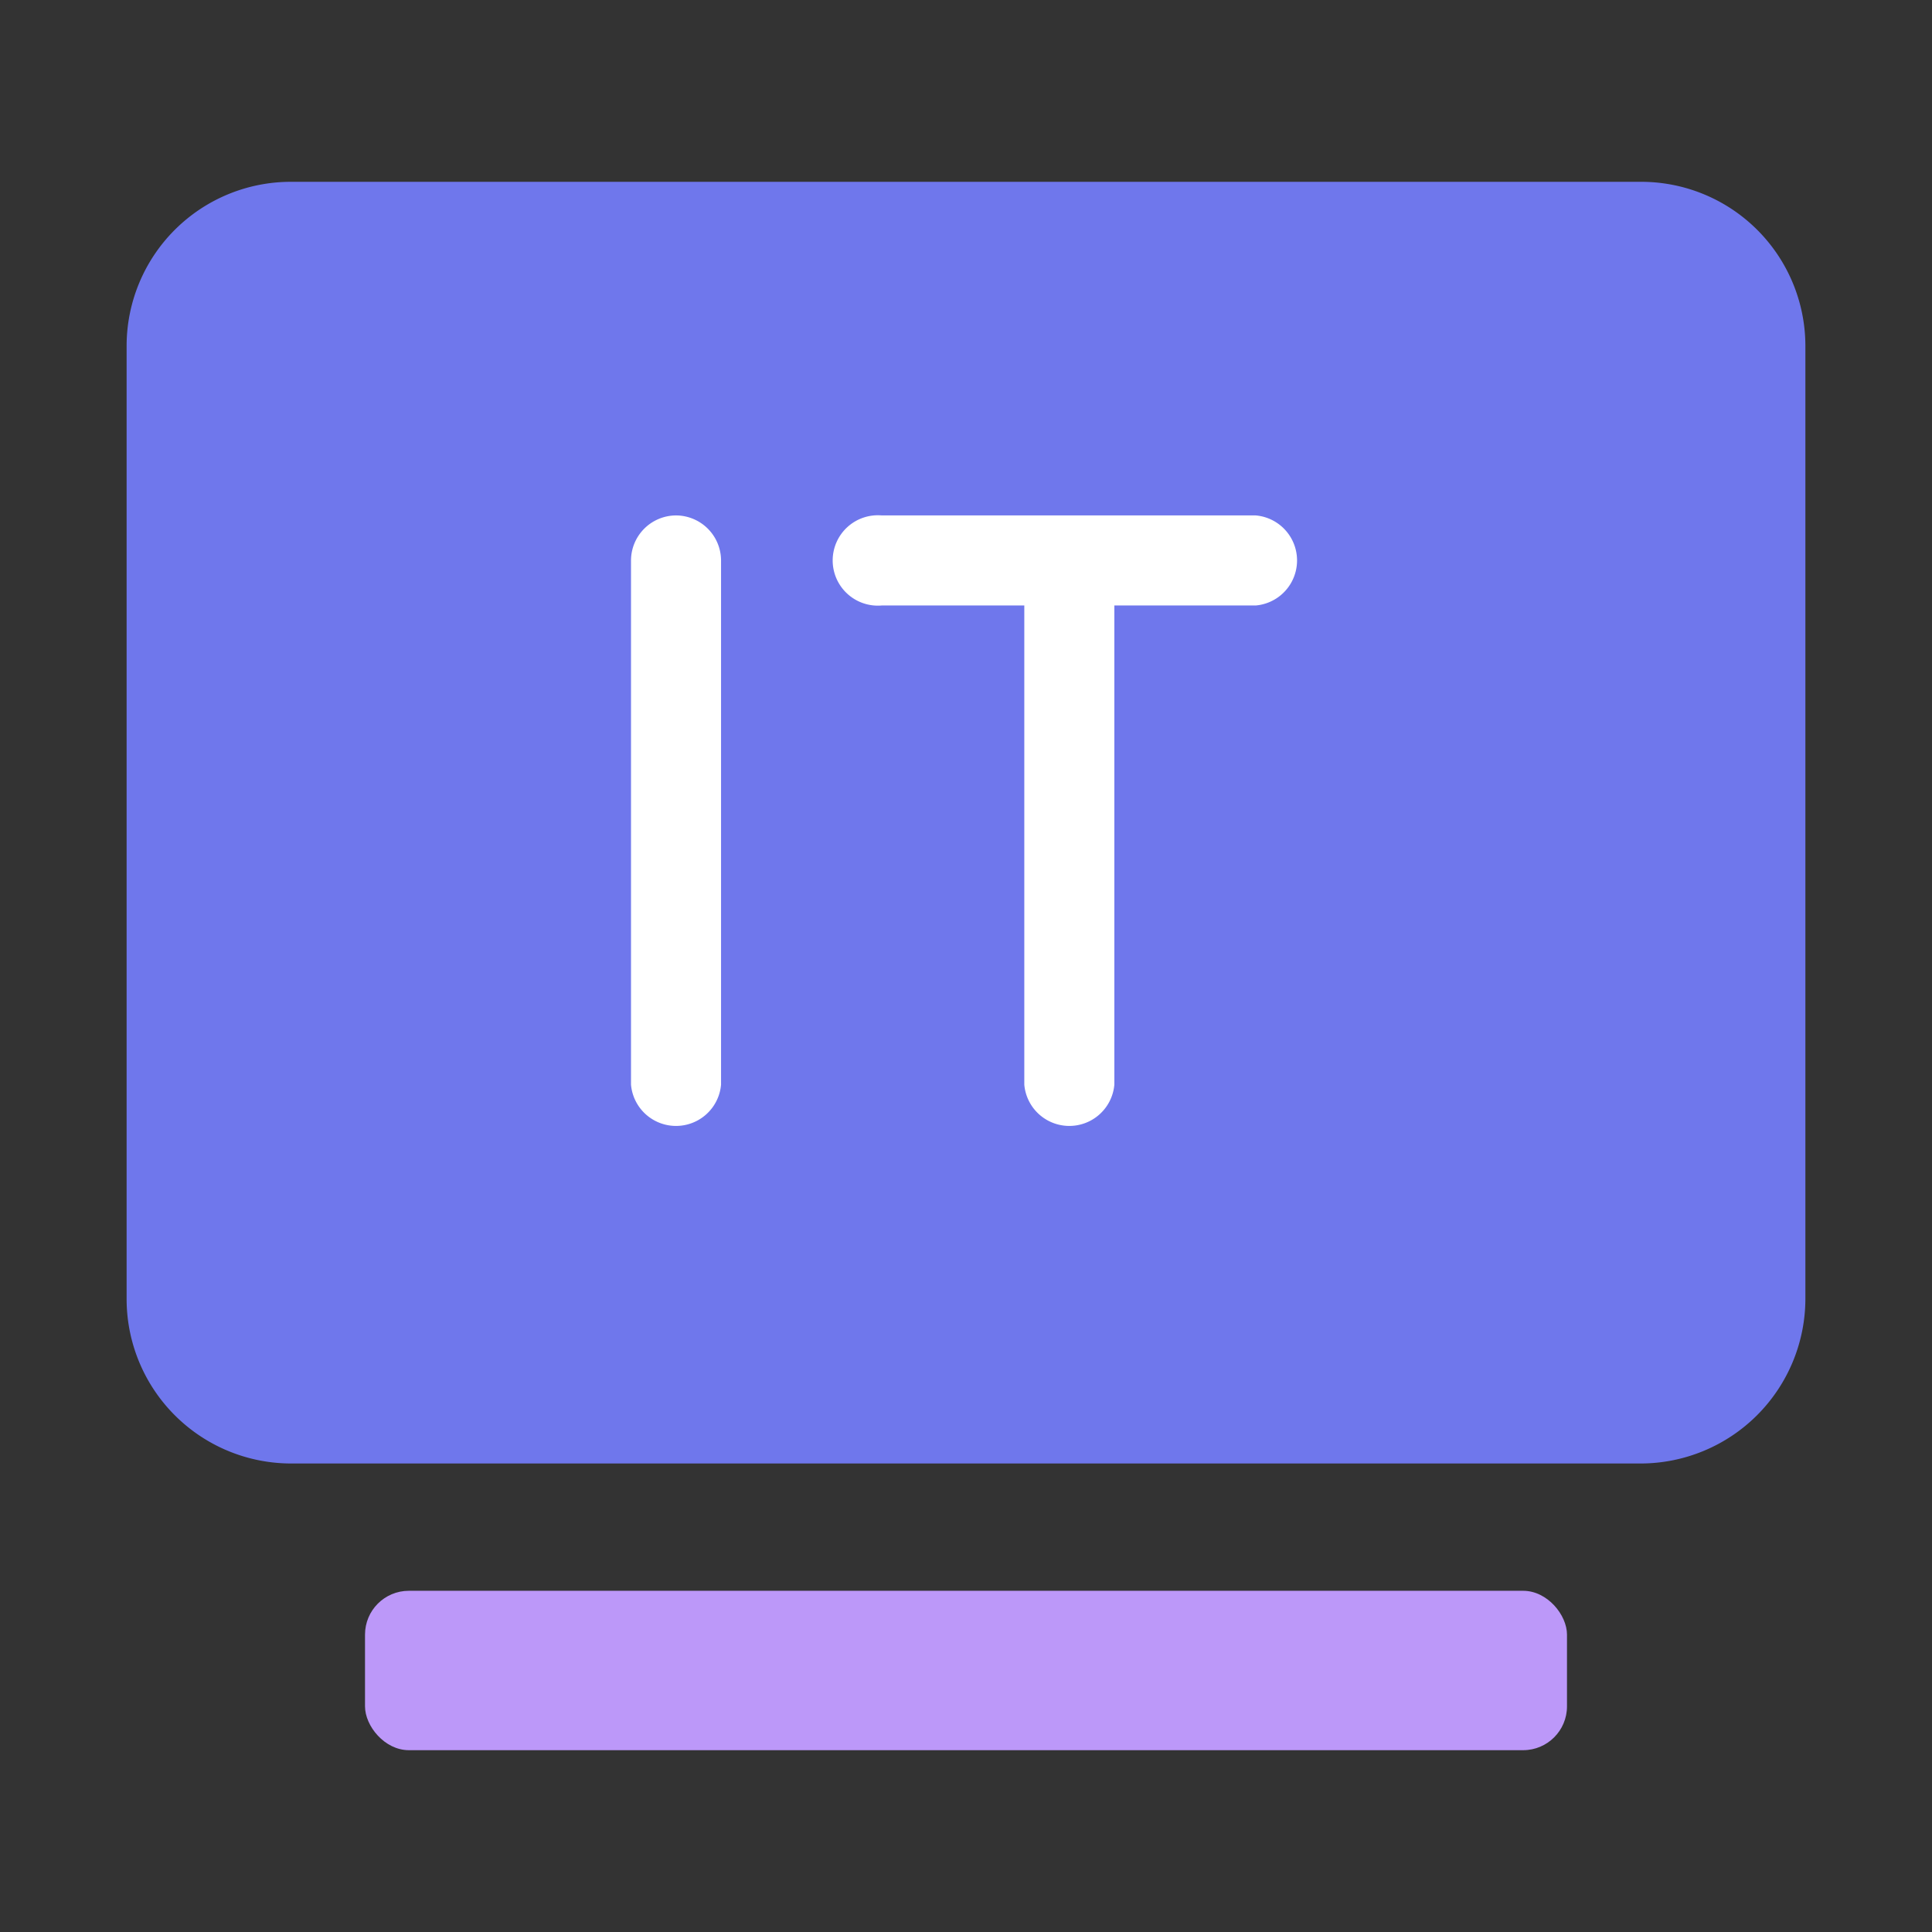 <svg xmlns="http://www.w3.org/2000/svg" xmlns:xlink="http://www.w3.org/1999/xlink" viewBox="0 0 56 56"><rect x="0" y="0" width="56" height="56" fill="#333333" stroke="none"/><defs><style>.cls-1{fill:none;}.cls-2{clip-path:url(#clip-path);}.cls-3{fill:#6f77ec;}.cls-4{fill:#fff;}.cls-5{fill:#bc98f9;}</style><clipPath id="clip-path"><rect class="cls-1" width="56" height="56"/></clipPath></defs><g id="图层_2" data-name="图层 2"><g id="图层_1-2" data-name="图层 1"><g class="cls-2"><path class="cls-3" d="M47.56,42.42H8.43a4.77,4.77,0,0,1-4.76-4.76V10A4.76,4.76,0,0,1,8.43,5.27H47.57A4.76,4.76,0,0,1,52.33,10V37.66a4.78,4.78,0,0,1-4.77,4.76Z"/><path class="cls-3" d="M8.43,7.88A2.16,2.16,0,0,0,6.27,10V37.66A2.15,2.15,0,0,0,8.43,39.8H47.57a2.15,2.15,0,0,0,2.15-2.14V10a2.15,2.15,0,0,0-2.15-2.16H8.43Z"/><path class="cls-4" d="M19.6,14.94a1.31,1.31,0,0,0-1.31,1.31V31.44a1.31,1.31,0,0,0,2.61,0V16.25A1.31,1.31,0,0,0,19.6,14.94Z"/><path class="cls-4" d="M36.4,14.94H25.56a1.31,1.31,0,1,0,0,2.61h4.13s0,0,0,.05V31.44a1.31,1.31,0,0,0,2.61,0V17.6s0,0,0-.05H36.4a1.31,1.31,0,0,0,0-2.61Z"/><rect class="cls-5" x="10.58" y="46.11" width="34.84" height="4.62" rx="1.27"/></g></g></g></svg>